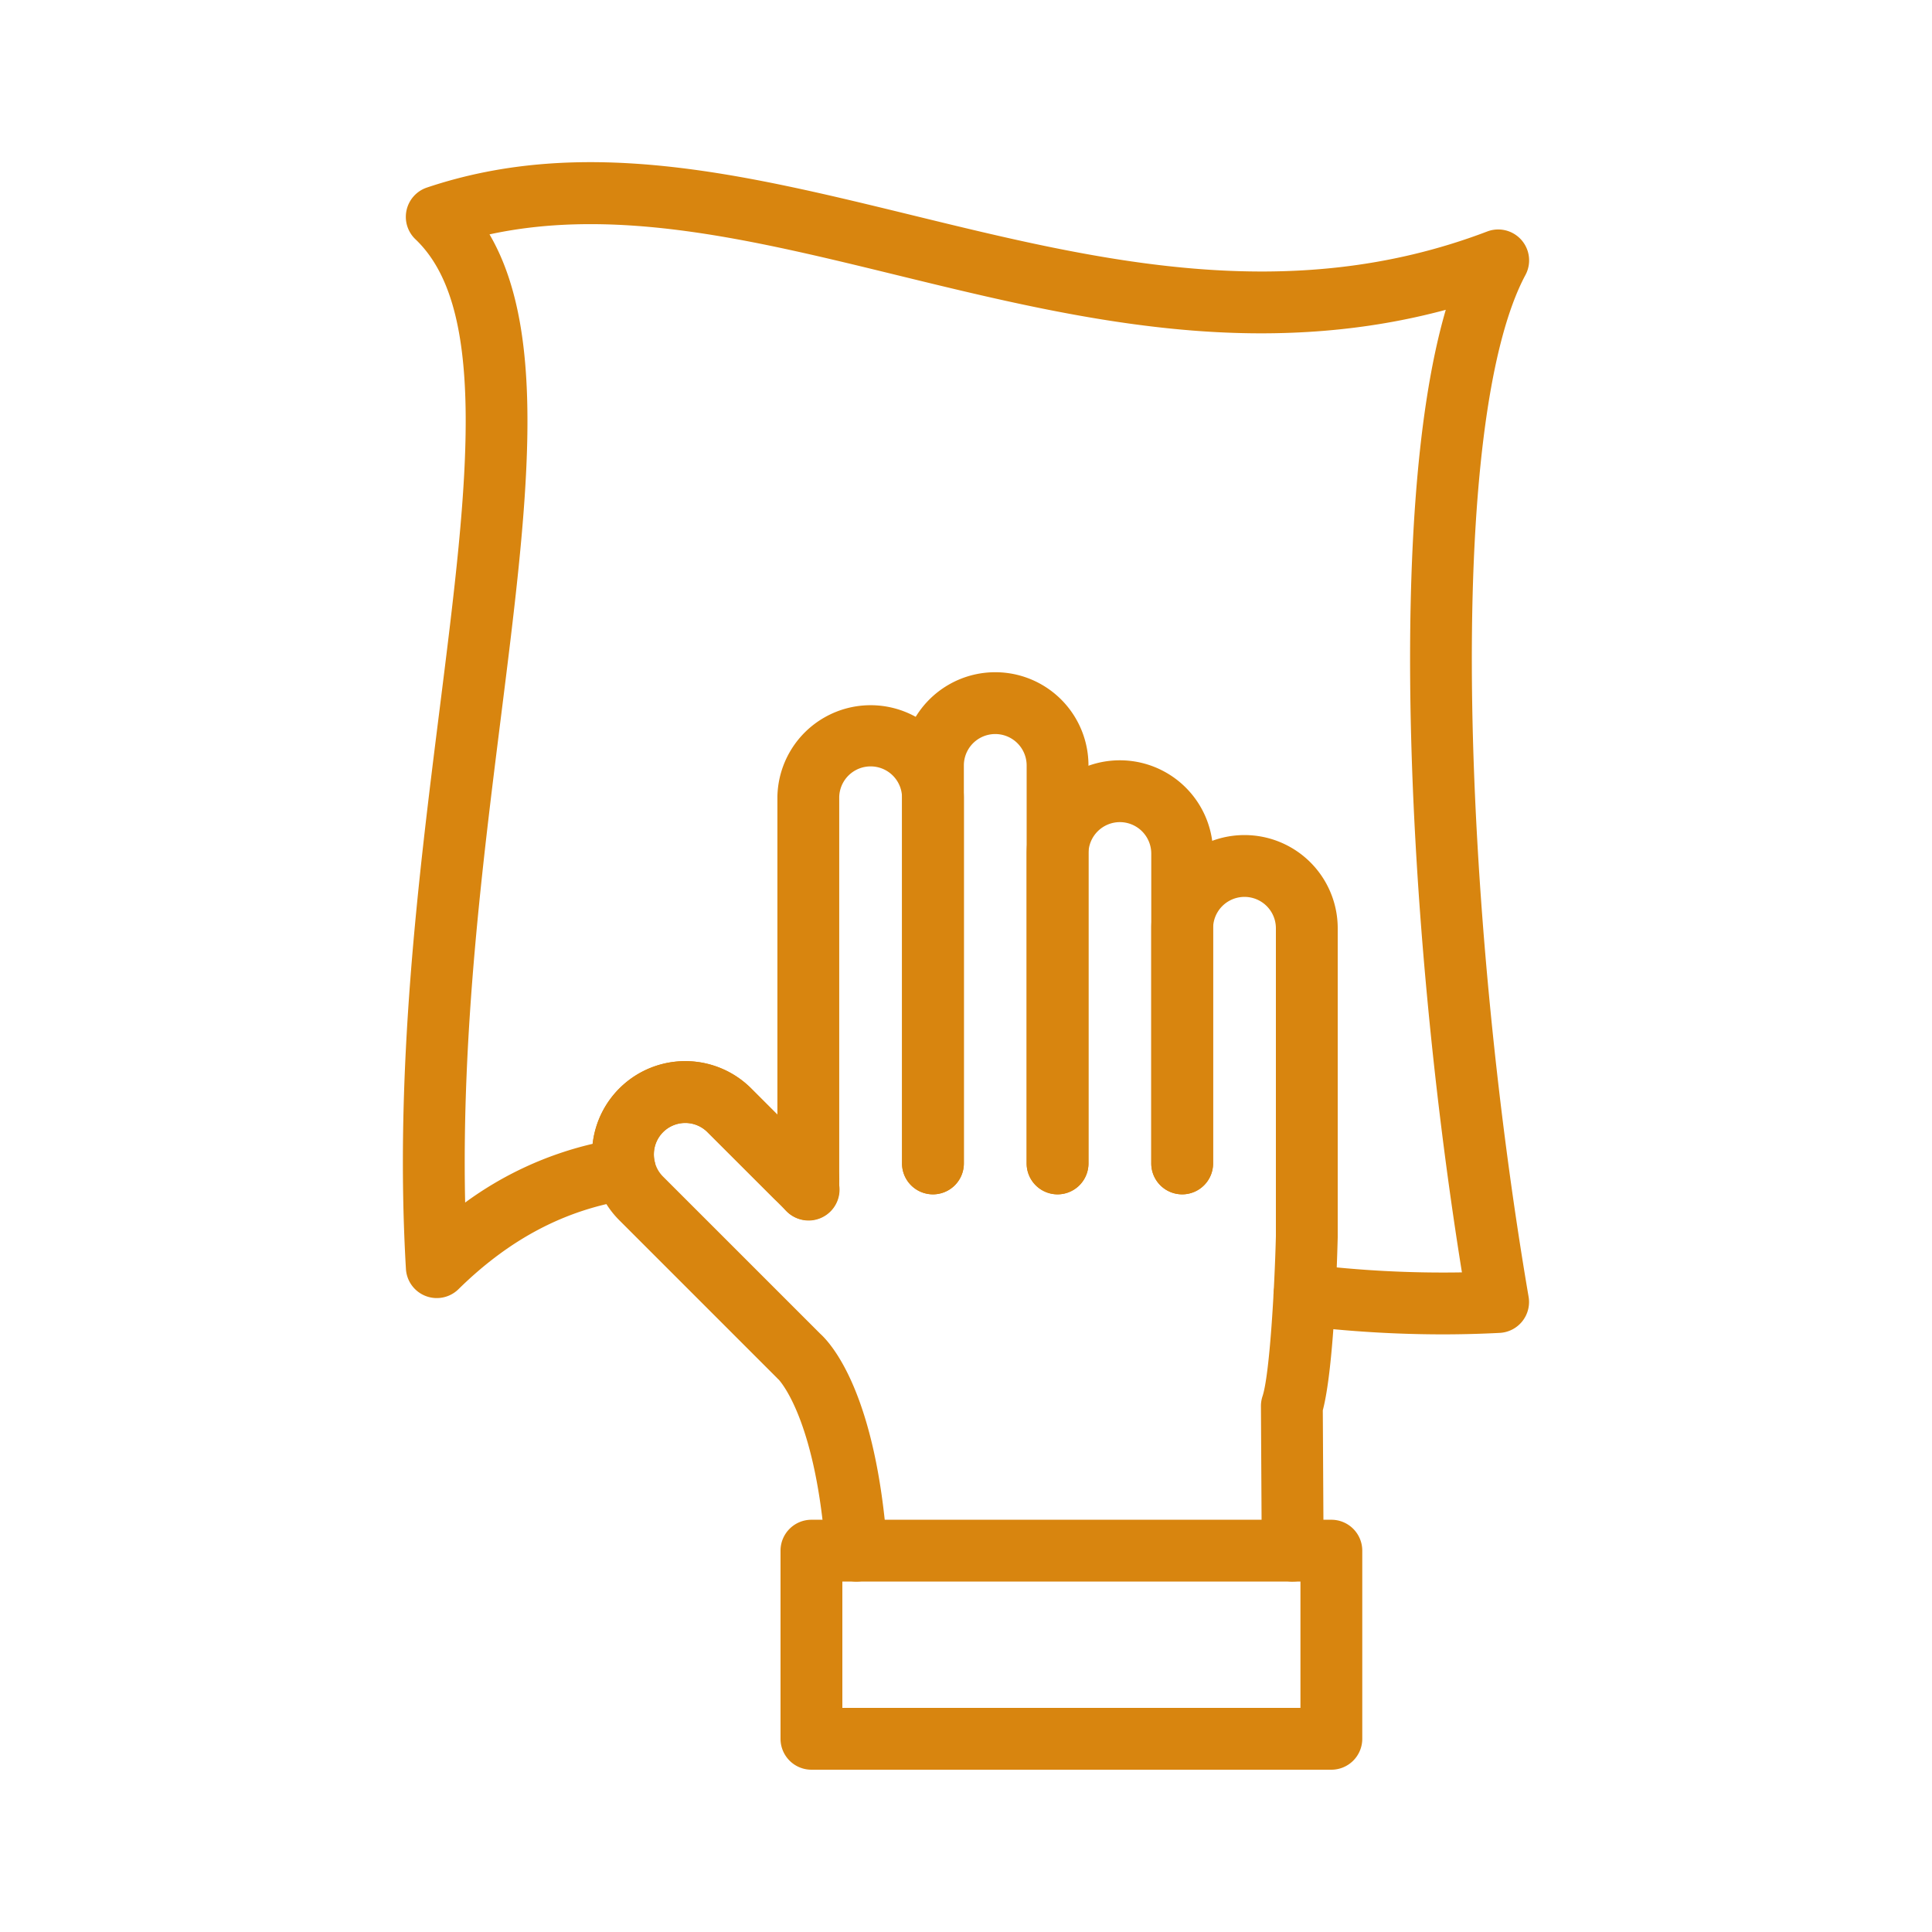 <svg xmlns="http://www.w3.org/2000/svg" version="1.1" xmlns:xlink="http://www.w3.org/1999/xlink" width="512" height="512" x="0" y="0" viewBox="0 0 1000 1000" style="enable-background:new 0 0 512 512" xml:space="preserve" class=""><g><path d="M669.08 818.62a16 16 0 0 1-16-15.91l-.42-74.87a16.09 16.09 0 0 1 .82-5.15c3.62-10.86 6.22-54.92 6.92-82.86V480.48a16.25 16.25 0 1 0-32.5 0v121.71a16 16 0 0 1-32 0V480.48a48.25 48.25 0 0 1 96.5 0V640.4c-.28 11.5-1.94 67.71-7.72 89.57l.41 72.54a16 16 0 0 1-15.91 16.09z" fill="#d8850f" opacity="1" data-original="#000000"></path><path d="M611.89 618.19a16 16 0 0 1-16-16V441.78a16.27 16.27 0 0 0-16.25-16.25 16.27 16.27 0 0 0-16.25 16.25v160.41a16 16 0 0 1-32 0V441.78a48.25 48.25 0 0 1 96.5 0v160.41a16 16 0 0 1-16 16z" fill="#d8850f" opacity="1" data-original="#000000"></path><path d="M547.39 618.19a16 16 0 0 1-16-16v-206a16.25 16.25 0 1 0-32.5 0v206a16 16 0 0 1-32 0v-206a48.25 48.25 0 1 1 96.5 0v206a16 16 0 0 1-16 16z" fill="#d8850f" opacity="1" data-original="#000000"></path><path d="M418.38 631.58a16 16 0 0 1-16-16v-203a48.26 48.26 0 0 1 96.51 0v189.61a16 16 0 0 1-32 0V412.54a16.26 16.26 0 0 0-32.51 0v203a16 16 0 0 1-16 16.04z" fill="#d8850f" opacity="1" data-original="#000000"></path><path d="M443.29 818.62a16 16 0 0 1-15.94-14.85c-4.81-66.31-22.19-87.37-24.31-89.7a5.78 5.78 0 0 1-.82-.8l-81.65-81.65a48.25 48.25 0 1 1 68.24-68.24l40.88 40.88a16 16 0 1 1-22.62 22.63L366.18 586a16.25 16.25 0 0 0-27.74 11.49 16.17 16.17 0 0 0 4.75 11.5l81.3 81.29c6.18 5.6 29 31.38 34.77 111.18a16 16 0 0 1-14.8 17.11c-.39.03-.79.05-1.17.05z" fill="#d8850f" opacity="1" data-original="#000000"></path><path d="M689.11 916H420a16 16 0 0 1-16-16v-97.38a16 16 0 0 1 16-16h269.11a16 16 0 0 1 16 16V900a16 16 0 0 1-16 16zM436 884h237.11v-65.38H436zM746.44 690.67a609.19 609.19 0 0 1-73.18-4.51 16 16 0 1 1 3.83-31.77 572.71 572.71 0 0 0 79.6 4.19c-15.56-96.72-25.22-203-26.65-294.46-1-64.8 1.77-147.21 18.29-203.76-40.86 11-84.23 14.49-131.58 10.69-52.47-4.21-103.18-16.6-152.23-28.58-74.41-18.18-145.11-35.47-211.15-21.16 30.68 52.54 19.56 141.14 5.94 249.63-9.65 76.9-20.46 163-18.55 251.5a181.28 181.28 0 0 1 66-30.4 48.25 48.25 0 0 1 82.07-28.66l30.75 30.75 2 .39a16 16 0 0 1-6.33 31.37q-3.25-.66-6.49-1.26a16 16 0 0 1-8.32-4.41L366.18 586a16.25 16.25 0 0 0-27.74 11.49 16.33 16.33 0 0 0 .45 3.84 16 16 0 0 1-13.11 19.61c-33 5.06-61.92 20.22-88.48 46.35a16 16 0 0 1-27.19-10.47C204.08 554 216.55 454.6 227.56 367c7.56-60.26 14.1-112.31 13.44-155.14-.68-43.82-8.92-71.78-25.95-88A16 16 0 0 1 221 97.07c81.1-27.22 163.69-7 251.12 14.31 95.78 23.4 194.81 47.59 297.65 8.44a16 16 0 0 1 19.8 22.51C770.14 178.6 760.36 257.19 762 363.62c1.5 95.63 12.14 207.74 29.2 307.6a16 16 0 0 1-14.94 18.68q-14.88.77-29.82.77z" fill="#d8850f" opacity="1" data-original="#000000"></path></g></svg>
